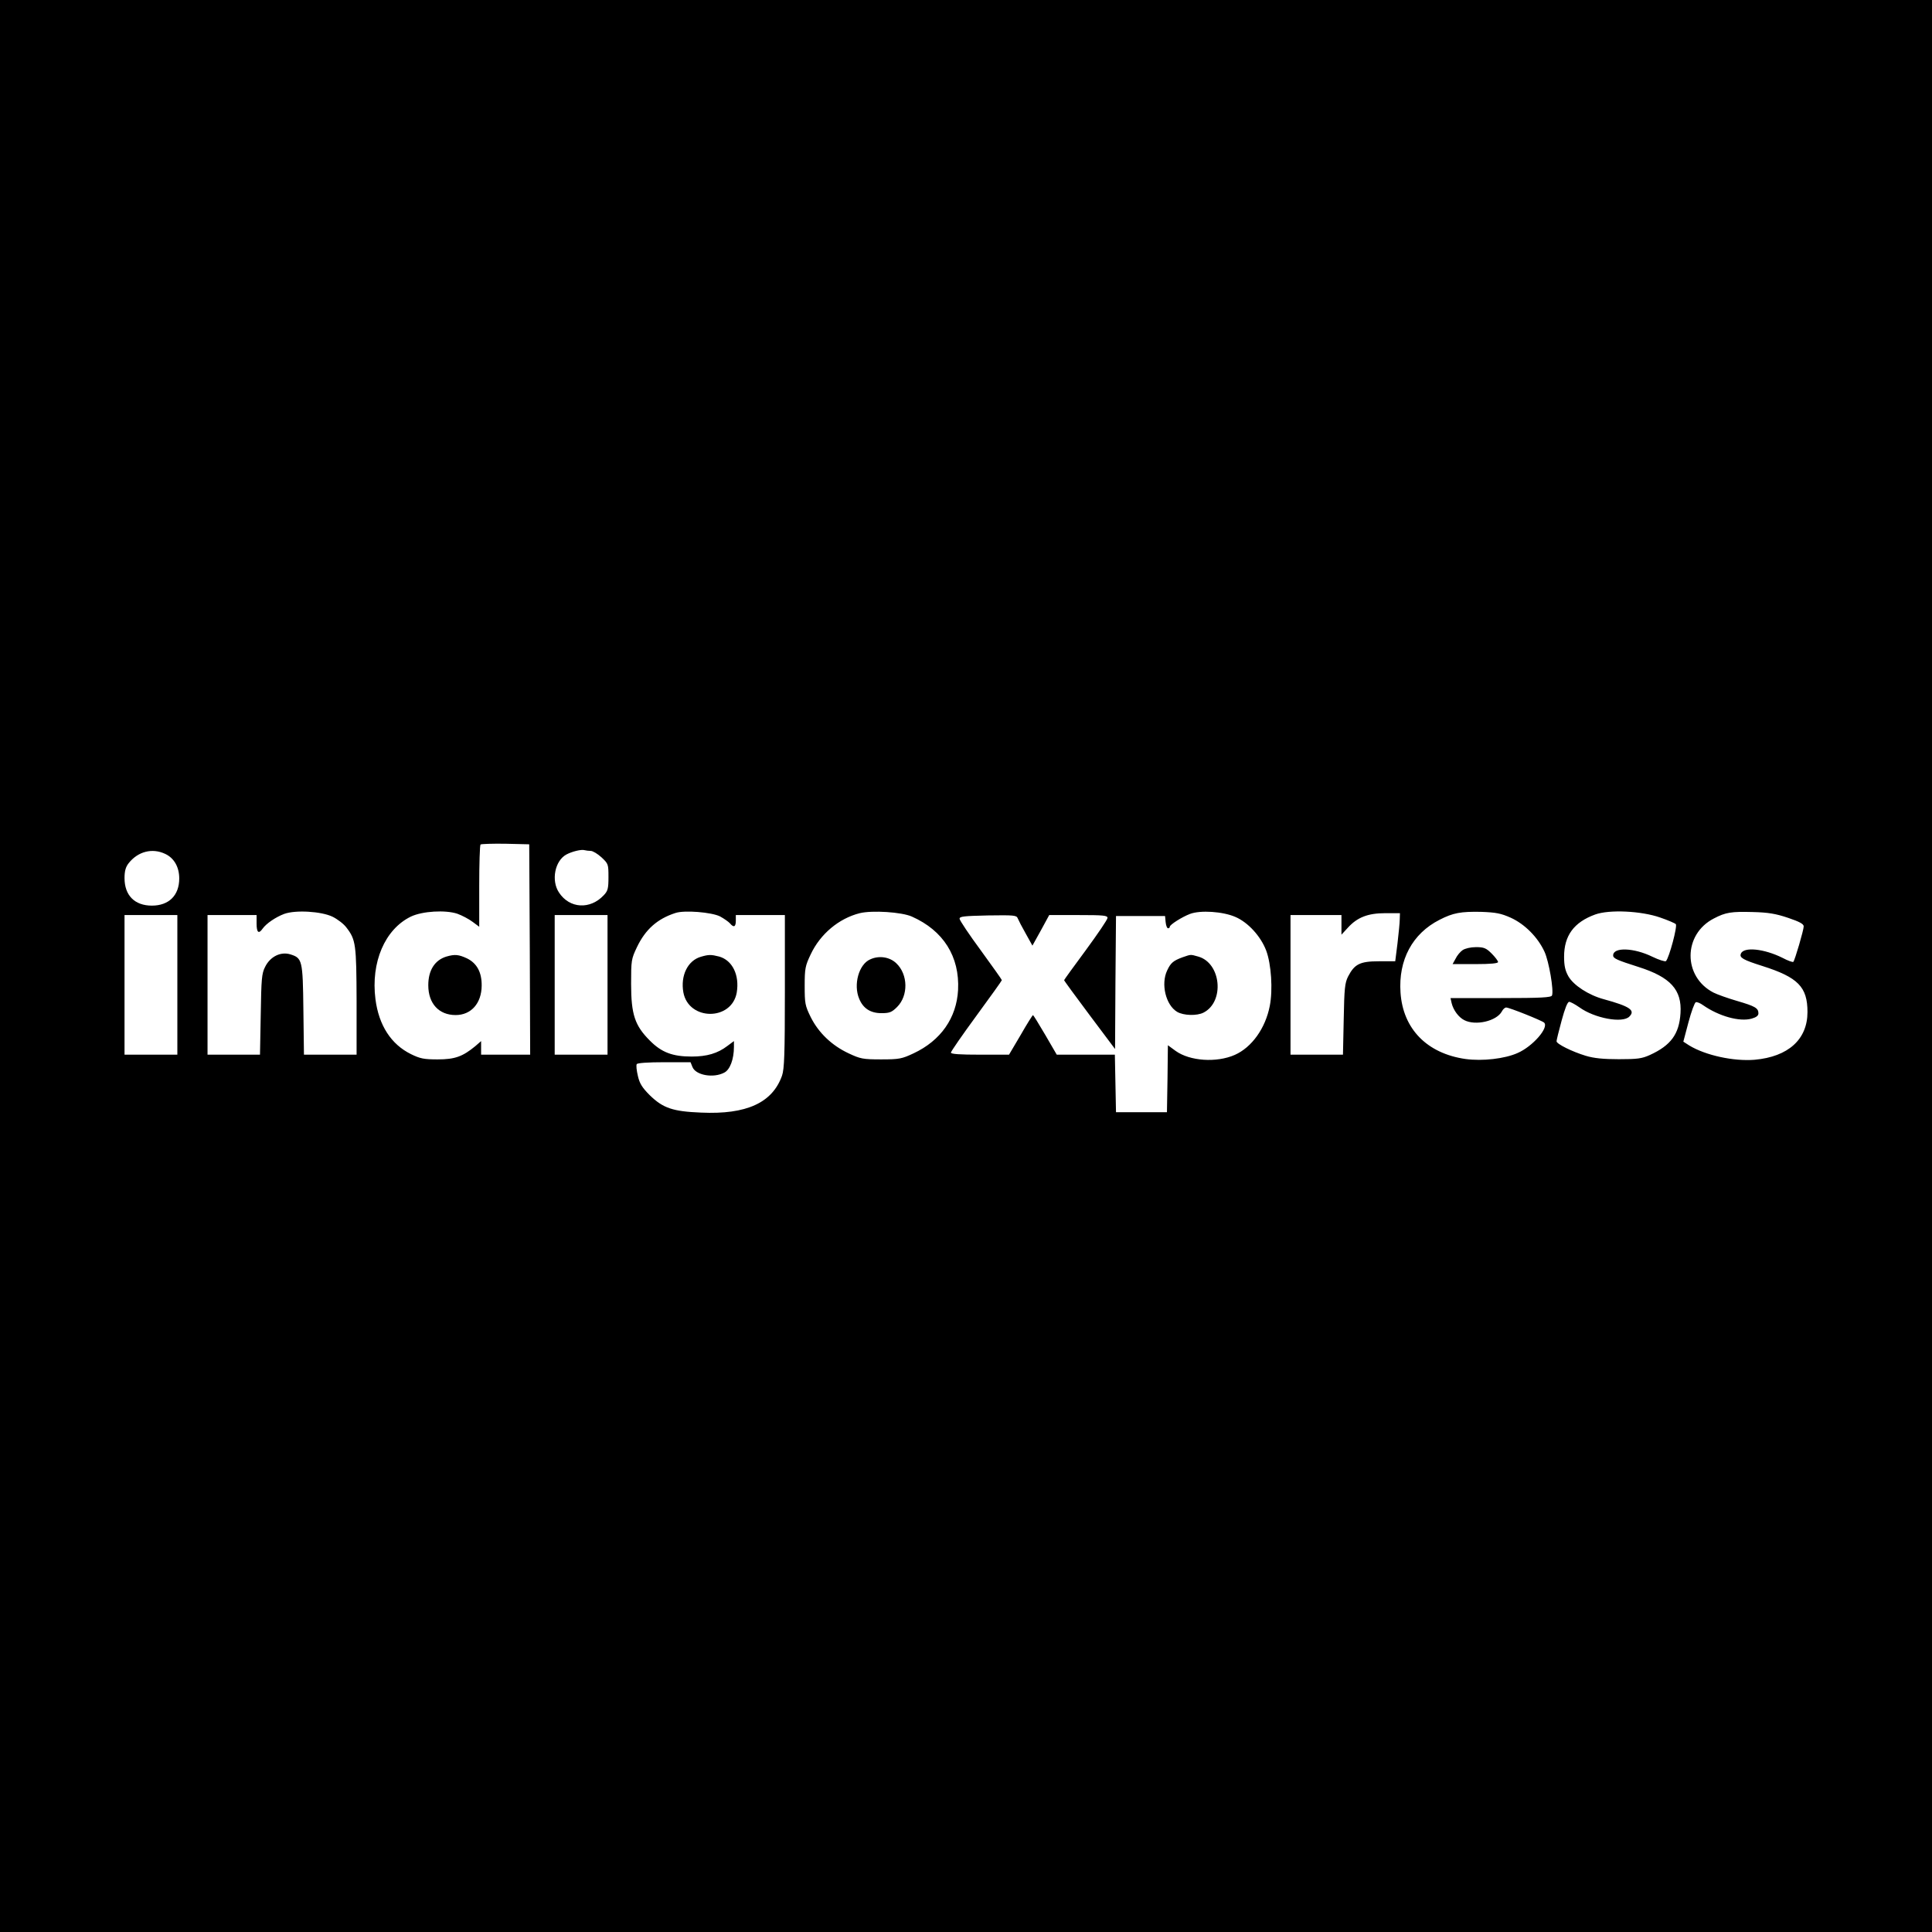 <?xml version="1.0" standalone="no"?>
<!DOCTYPE svg PUBLIC "-//W3C//DTD SVG 20010904//EN"
 "http://www.w3.org/TR/2001/REC-SVG-20010904/DTD/svg10.dtd">
<svg version="1.0" xmlns="http://www.w3.org/2000/svg"
 width="1024pt" height="1024pt" viewBox="0 0 1024 1024"
 preserveAspectRatio="xMidYMid meet">
<g transform="translate(0,1024) scale(0.1,-0.1)"
fill="#000000" stroke="none">
<path d="M0 5120 l0 -5120 5120 0 5120 0 0 5120 0 5120 -5120 0 -5120 0 0
-5120z m2808 88 l2 -558 -130 0 -130 0 0 36 0 36 -31 -27 c-67 -55 -108 -70
-199 -70 -73 0 -93 4 -142 28 -105 52 -170 152 -188 291 -25 196 50 371 188
438 61 29 183 36 246 15 25 -9 61 -28 81 -43 l35 -26 0 214 c0 118 3 218 7
222 4 3 63 5 132 4 l126 -3 3 -557z m323 522 c11 0 36 -15 57 -34 36 -34 37
-36 37 -104 0 -61 -3 -74 -25 -97 -72 -77 -181 -71 -237 14 -43 64 -22 169 39
202 30 16 79 28 96 23 8 -2 22 -4 33 -4z m-2255 -16 c47 -22 74 -70 74 -130 0
-90 -55 -144 -145 -144 -91 0 -145 54 -145 146 0 37 6 59 22 79 49 62 125 82
194 49z m887 -333 c26 -13 59 -38 73 -57 50 -65 53 -88 54 -391 l0 -283 -139
0 -140 0 -3 238 c-3 265 -6 274 -70 294 -51 15 -106 -12 -133 -67 -18 -35 -20
-64 -23 -252 l-4 -213 -139 0 -139 0 0 370 0 370 130 0 130 0 0 -45 c0 -48 11
-57 32 -27 19 27 69 61 114 78 60 22 197 14 257 -15z m2053 2 c22 -12 46 -29
53 -37 20 -24 31 -19 31 14 l0 30 130 0 130 0 0 -404 c0 -335 -3 -411 -15
-447 -51 -144 -188 -207 -429 -196 -151 6 -202 24 -272 92 -40 40 -54 62 -63
102 -7 29 -10 57 -6 63 4 6 59 10 146 10 l139 0 10 -25 c17 -44 111 -61 169
-30 30 15 51 71 51 136 l0 31 -35 -26 c-51 -39 -108 -56 -189 -56 -101 0 -160
22 -222 85 -79 79 -99 138 -99 300 0 125 1 132 31 195 45 94 108 150 204 181
48 16 191 4 236 -18z m1017 -1 c167 -74 254 -212 245 -389 -8 -148 -91 -268
-236 -336 -62 -29 -75 -32 -172 -32 -97 0 -110 3 -172 32 -90 42 -160 110
-201 192 -30 61 -32 73 -32 166 0 92 3 106 32 167 51 108 149 190 260 218 66
16 222 6 276 -18z m1715 -2 c67 -29 134 -102 163 -178 27 -72 36 -209 19 -294
-23 -118 -95 -219 -185 -259 -97 -43 -239 -33 -314 21 l-41 30 -2 -178 -3
-177 -135 0 -135 0 -3 153 -3 152 -154 0 -154 0 -61 105 c-34 58 -63 105 -65
105 -2 0 -32 -47 -65 -105 l-62 -105 -154 0 c-106 0 -154 3 -154 11 0 6 61 94
135 195 74 101 135 186 135 189 0 3 -50 73 -111 157 -62 84 -112 159 -113 168
-1 13 22 15 150 18 138 2 152 1 158 -15 4 -10 23 -47 43 -82 l35 -63 45 81 44
81 155 0 c132 0 154 -2 154 -15 0 -9 -52 -85 -115 -171 -63 -85 -115 -157
-115 -159 0 -3 61 -86 135 -185 l135 -180 2 352 3 353 130 0 130 0 3 -32 c2
-18 7 -33 13 -33 5 0 9 3 9 8 0 11 65 52 107 68 55 21 175 13 241 -16z m1459
-4 c75 -34 144 -104 179 -180 24 -52 50 -206 40 -232 -4 -11 -57 -14 -272 -14
l-266 0 6 -27 c9 -37 37 -75 67 -90 60 -31 171 -5 199 46 6 12 16 21 23 21 17
0 189 -69 201 -80 27 -26 -60 -126 -140 -161 -69 -31 -187 -44 -276 -32 -204
29 -332 159 -345 352 -12 173 63 313 207 386 72 37 113 44 220 42 80 -3 105
-8 157 -31z m792 1 c41 -14 78 -30 83 -35 10 -10 -35 -178 -52 -196 -4 -4 -37
6 -72 23 -98 48 -208 52 -208 7 0 -16 21 -25 134 -61 170 -54 231 -121 223
-245 -7 -111 -51 -171 -163 -222 -42 -19 -66 -22 -164 -22 -82 0 -132 5 -175
18 -73 22 -155 63 -155 77 0 6 12 55 27 110 17 63 31 99 40 99 7 0 31 -13 54
-29 80 -58 229 -86 265 -49 33 33 3 54 -136 92 -81 22 -160 74 -187 121 -17
30 -23 56 -23 104 0 112 52 183 165 224 75 27 244 19 344 -16z m679 -2 c59
-20 82 -32 82 -45 0 -19 -47 -180 -55 -188 -3 -3 -29 6 -57 21 -98 49 -207 60
-221 22 -9 -21 13 -33 114 -65 189 -60 239 -111 239 -244 0 -145 -102 -237
-280 -253 -111 -9 -260 23 -347 76 l-31 20 27 102 c15 57 33 105 39 107 7 2
24 -5 39 -16 83 -58 193 -89 257 -71 25 7 36 16 36 28 0 28 -18 38 -114 66
-48 14 -104 34 -124 44 -163 84 -162 309 2 393 63 33 93 37 206 34 82 -2 123
-9 188 -31z m-2059 -7 c0 -18 -6 -76 -12 -128 l-12 -95 -87 0 c-100 0 -129
-15 -163 -81 -17 -34 -20 -63 -23 -226 l-4 -188 -139 0 -139 0 0 370 0 370
135 0 135 0 0 -52 0 -52 34 37 c50 55 106 77 199 77 l77 0 -1 -32z m-6479
-348 l0 -370 -140 0 -140 0 0 370 0 370 140 0 140 0 0 -370z m2280 0 l0 -370
-140 0 -140 0 0 370 0 370 140 0 140 0 0 -370z"/>
<path d="M2366 5170 c-62 -19 -96 -73 -96 -152 0 -97 56 -158 145 -158 82 0
137 62 138 155 1 71 -25 119 -77 145 -45 21 -65 23 -110 10z"/>
<path d="M3715 5169 c-70 -20 -109 -100 -93 -189 28 -151 257 -152 283 0 15
92 -23 170 -93 190 -43 11 -56 11 -97 -1z"/>
<path d="M4612 5155 c-60 -26 -90 -134 -58 -209 21 -51 60 -76 118 -76 43 0
55 5 83 33 60 60 58 172 -4 231 -35 34 -92 43 -139 21z"/>
<path d="M6267 5166 c-48 -18 -62 -29 -81 -70 -34 -72 -7 -183 53 -219 34 -20
105 -22 140 -4 113 58 93 263 -28 297 -43 12 -37 12 -84 -4z"/>
<path d="M7752 5204 c-12 -8 -29 -28 -37 -45 l-16 -29 121 0 c81 0 120 4 120
11 0 6 -15 26 -34 45 -29 29 -41 34 -83 34 -28 0 -58 -7 -71 -16z"/>
</g>
</svg>
